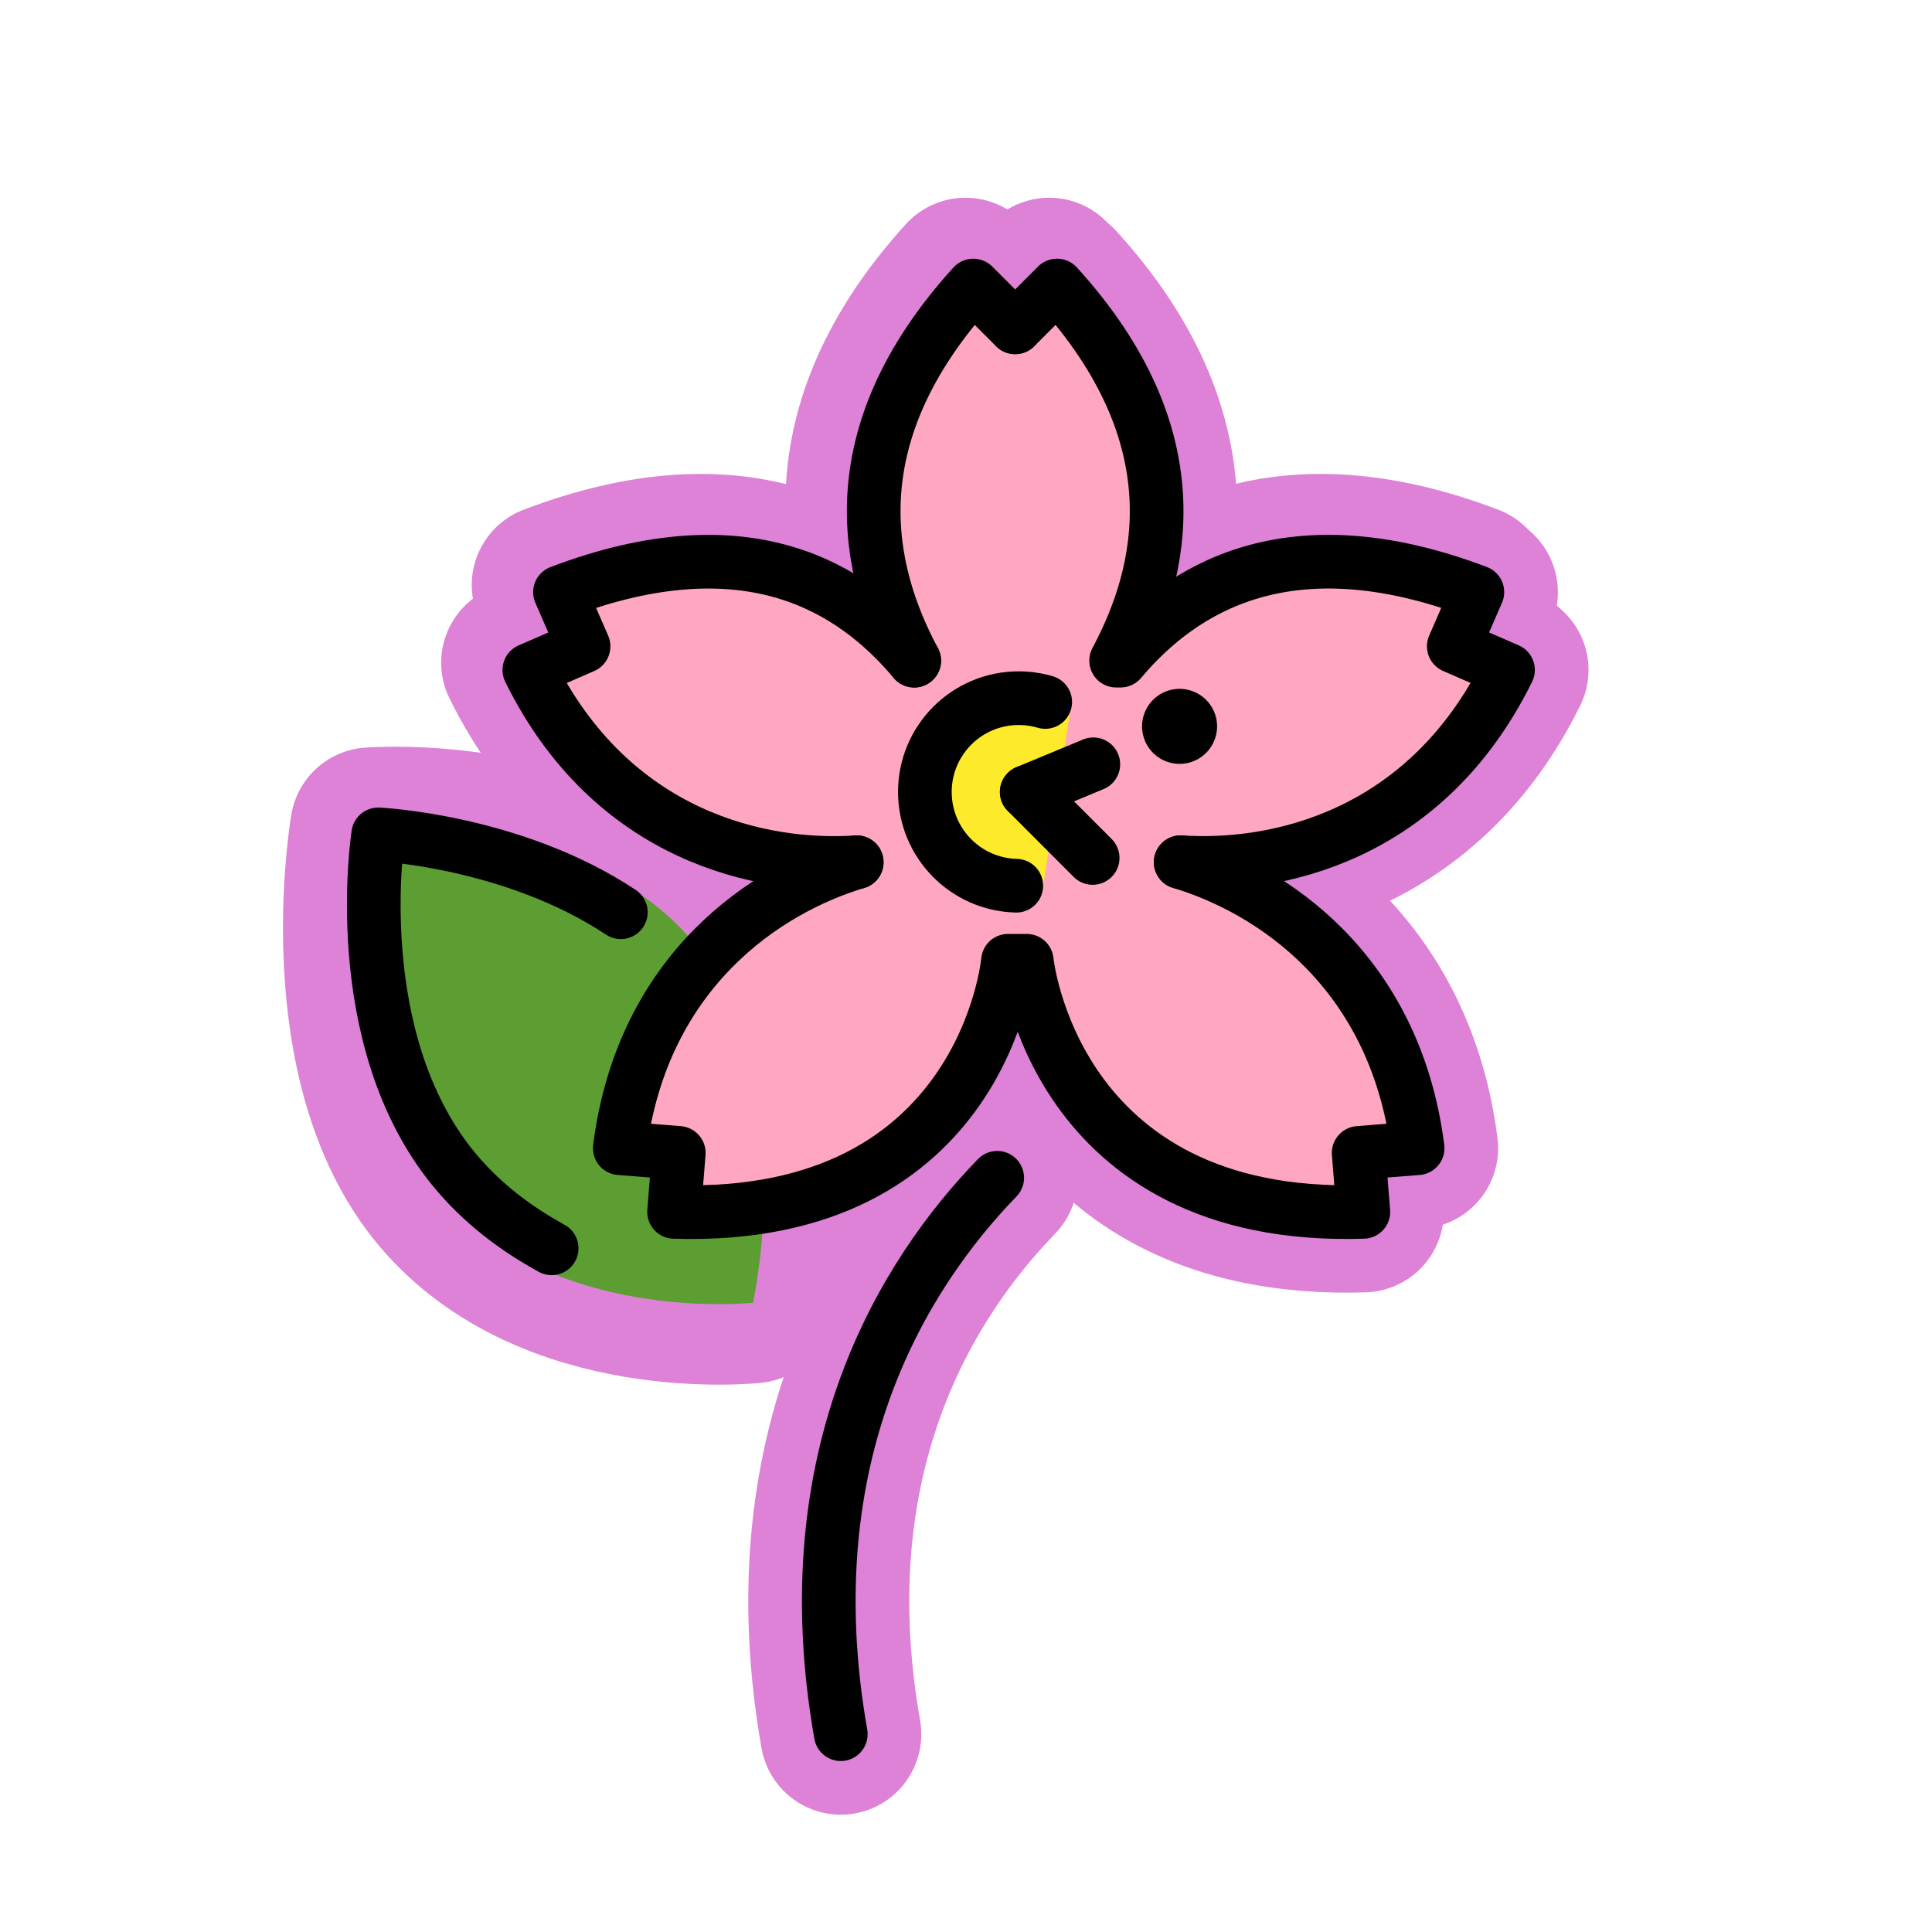 <svg id="emoji" viewBox="0 0 72 72" xmlns="http://www.w3.org/2000/svg">
  
  
  
  
  
<g id="white-padding"><g id="color">
    <path fill="#dd82d7" stroke="#dd82d7" d="M25.837,35.11c4.106,4.886,2.225,13.439,2.225,13.439s-7.537,0.828-11.644-4.058 s-2.603-13.637-2.603-13.637S21.732,30.228,25.837,35.11z" stroke-width="6" stroke-linecap="round" stroke-linejoin="round"></path>
    <path fill="#dd82d7" stroke="#dd82d7" d="M43.711,31.859c3.34,1,7.98,4,8.83,10.66l-2.19,0.18h-0.01l0.18,2.19 c-11.57,0.37-12.55-9.35-12.55-9.35h-0.69c0,0-0.88,9.72-12.45,9.35l0.18-2.19h-0.01l-2.19-0.18 c0.85-6.66,5.49-9.66,8.83-10.66c-3.51,0.24-9.12-0.91-12.2-7.16l2.02-0.88l-0.88-2.02c7.02-2.67,10.93-0.15,13.2,2.55 c-1.77-3.31-2.95-8.31,2.2-13.98l1.56,1.56h0.01l1.55-1.56c5.16,5.67,3.98,10.67,2.21,13.98h0.16 c2.27-2.7,6.28-5.22,13.3-2.55l-0.88,2.02l2.02,0.88C52.831,30.95,47.211,32.099,43.711,31.859z" stroke-width="6" stroke-linecap="round" stroke-linejoin="round"></path>
    <path fill="#dd82d7" stroke="#dd82d7" d="M37.962,26.019c0,0,0.976-0.002,1.957,0.253l-1.072,6.932 c-1.889-0.047-4.38-1.789-4.38-3.69C34.467,27.584,36.032,26.019,37.962,26.019Z" stroke-width="6" stroke-linecap="round" stroke-linejoin="round"></path>
  </g><g id="hair"></g><g id="skin"></g><g id="skin-shadow"></g><g id="line">
    <path fill="none" stroke="#dd82d7" stroke-linecap="round" stroke-linejoin="round" stroke-width="6" d="M20.559,46.521 c-1.335-0.73-2.621-1.694-3.659-2.964c-3.993-4.886-2.805-12.462-2.805-12.462s5.013,0.23,9.042,2.902"></path>
    <path fill="none" stroke="#dd82d7" stroke-linecap="round" stroke-linejoin="round" stroke-miterlimit="10" stroke-width="6" d="M34.07,24.621c-1.77-3.313-2.951-8.312,2.202-13.98l1.558,1.558h0.003"></path>
    <path fill="none" stroke="#dd82d7" stroke-linecap="round" stroke-linejoin="round" stroke-miterlimit="10" stroke-width="6" d="M37.832,12.198h0.003l1.558-1.558c5.153,5.668,3.972,10.667,2.202,13.98h0.165 c2.273-2.699,6.276-5.219,13.297-2.554l-0.879,2.02l0.001,0.002l2.02,0.879 c-3.08,6.249-8.694,7.399-12.2,7.164"></path>
    <path fill="none" stroke="#dd82d7" stroke-linecap="round" stroke-linejoin="round" stroke-miterlimit="10" stroke-width="6" d="M34.07,24.621c-2.273-2.699-6.18-5.219-13.201-2.553l0.879,2.02l-0.001,0.002l-2.02,0.879 c3.08,6.249,8.694,7.399,12.2,7.164"></path>
    <path fill="none" stroke="#dd82d7" stroke-linecap="round" stroke-linejoin="round" stroke-miterlimit="10" stroke-width="6" d="M31.927,32.132c-3.335,1.001-7.979,4-8.829,10.658l2.196,0.175l0.002,0.002l-0.175,2.196 c11.572,0.369,12.444-9.358,12.444-9.358h0.699c0,0,0.972,9.726,12.544,9.358l-0.175-2.196l0.002-0.002 l2.196-0.175c-0.85-6.658-5.494-9.657-8.829-10.658"></path>
    <path fill="none" stroke="#dd82d7" stroke-linecap="round" stroke-linejoin="round" stroke-miterlimit="10" stroke-width="6" d="M37.874,33.008c-1.889-0.047-3.407-1.593-3.407-3.494c0-1.93,1.565-3.495,3.495-3.495 c0.344,0,0.676,0.05,0.99,0.142"></path>
    <line x1="38.263" x2="40.745" y1="29.513" y2="28.483" fill="none" stroke="#dd82d7" stroke-linecap="round" stroke-linejoin="round" stroke-miterlimit="10" stroke-width="6"></line>
    <ellipse cx="43.937" cy="27.073" rx="1.398" ry="1.398" transform="matrix(0.913 -0.409 0.409 0.913 -7.228 20.322)" fill="#dd82d7" stroke="#dd82d7" stroke-width="6" stroke-linecap="round" stroke-linejoin="round"></ellipse>
    <line x1="38.263" x2="40.72" y1="29.514" y2="31.974" fill="none" stroke="#dd82d7" stroke-linecap="round" stroke-linejoin="round" stroke-miterlimit="10" stroke-width="6"></line>
    <path fill="none" stroke="#dd82d7" stroke-linecap="round" stroke-linejoin="round" stroke-width="6" d="M37.163,43.893 c-3.438,3.548-7.676,10.246-5.829,20.735"></path>
  </g></g><g id="emoji-original"><g id="color">
    <path fill="#5C9E31" stroke="none" d="M25.837,35.11c4.106,4.886,2.225,13.439,2.225,13.439s-7.537,0.828-11.644-4.058 s-2.603-13.637-2.603-13.637S21.732,30.228,25.837,35.11z"></path>
    <path fill="#FFA7C0" stroke="none" d="M43.711,31.859c3.34,1,7.98,4,8.83,10.66l-2.19,0.18h-0.01l0.18,2.19 c-11.57,0.37-12.55-9.35-12.55-9.35h-0.69c0,0-0.88,9.72-12.45,9.35l0.18-2.19h-0.01l-2.19-0.18 c0.85-6.66,5.49-9.66,8.83-10.66c-3.51,0.24-9.12-0.91-12.2-7.16l2.02-0.88l-0.88-2.02c7.02-2.67,10.93-0.15,13.2,2.55 c-1.77-3.31-2.95-8.31,2.2-13.98l1.56,1.56h0.01l1.55-1.56c5.16,5.67,3.98,10.67,2.21,13.98h0.16 c2.27-2.7,6.28-5.22,13.3-2.55l-0.88,2.02l2.02,0.88C52.831,30.95,47.211,32.099,43.711,31.859z"></path>
    <path fill="#FCEA2B" stroke="none" d="M37.962,26.019c0,0,0.976-0.002,1.957,0.253l-1.072,6.932 c-1.889-0.047-4.38-1.789-4.38-3.69C34.467,27.584,36.032,26.019,37.962,26.019"></path>
  </g><g id="hair"></g><g id="skin"></g><g id="skin-shadow"></g><g id="line">
    <path fill="none" stroke="#000000" stroke-linecap="round" stroke-linejoin="round" stroke-width="2" d="M20.559,46.521 c-1.335-0.73-2.621-1.694-3.659-2.964c-3.993-4.886-2.805-12.462-2.805-12.462s5.013,0.23,9.042,2.902"></path>
    <path fill="none" stroke="#000000" stroke-linecap="round" stroke-linejoin="round" stroke-miterlimit="10" stroke-width="2" d="M34.07,24.621c-1.77-3.313-2.951-8.312,2.202-13.98l1.558,1.558h0.003"></path>
    <path fill="none" stroke="#000000" stroke-linecap="round" stroke-linejoin="round" stroke-miterlimit="10" stroke-width="2" d="M37.832,12.198h0.003l1.558-1.558c5.153,5.668,3.972,10.667,2.202,13.98h0.165 c2.273-2.699,6.276-5.219,13.297-2.554l-0.879,2.02l0.001,0.002l2.02,0.879 c-3.08,6.249-8.694,7.399-12.2,7.164"></path>
    <path fill="none" stroke="#000000" stroke-linecap="round" stroke-linejoin="round" stroke-miterlimit="10" stroke-width="2" d="M34.07,24.621c-2.273-2.699-6.18-5.219-13.201-2.553l0.879,2.02l-0.001,0.002l-2.02,0.879 c3.08,6.249,8.694,7.399,12.2,7.164"></path>
    <path fill="none" stroke="#000000" stroke-linecap="round" stroke-linejoin="round" stroke-miterlimit="10" stroke-width="2" d="M31.927,32.132c-3.335,1.001-7.979,4-8.829,10.658l2.196,0.175l0.002,0.002l-0.175,2.196 c11.572,0.369,12.444-9.358,12.444-9.358h0.699c0,0,0.972,9.726,12.544,9.358l-0.175-2.196l0.002-0.002 l2.196-0.175c-0.85-6.658-5.494-9.657-8.829-10.658"></path>
    <path fill="none" stroke="#000000" stroke-linecap="round" stroke-linejoin="round" stroke-miterlimit="10" stroke-width="2" d="M37.874,33.008c-1.889-0.047-3.407-1.593-3.407-3.494c0-1.93,1.565-3.495,3.495-3.495 c0.344,0,0.676,0.05,0.99,0.142"></path>
    <line x1="38.263" x2="40.745" y1="29.513" y2="28.483" fill="none" stroke="#000000" stroke-linecap="round" stroke-linejoin="round" stroke-miterlimit="10" stroke-width="2"></line>
    <ellipse cx="43.937" cy="27.073" rx="1.398" ry="1.398" transform="matrix(0.913 -0.409 0.409 0.913 -7.228 20.322)" fill="#000000" stroke="none"></ellipse>
    <line x1="38.263" x2="40.72" y1="29.514" y2="31.974" fill="none" stroke="#000000" stroke-linecap="round" stroke-linejoin="round" stroke-miterlimit="10" stroke-width="2"></line>
    <path fill="none" stroke="#000000" stroke-linecap="round" stroke-linejoin="round" stroke-width="2" d="M37.163,43.893 c-3.438,3.548-7.676,10.246-5.829,20.735"></path>
  </g></g></svg>
